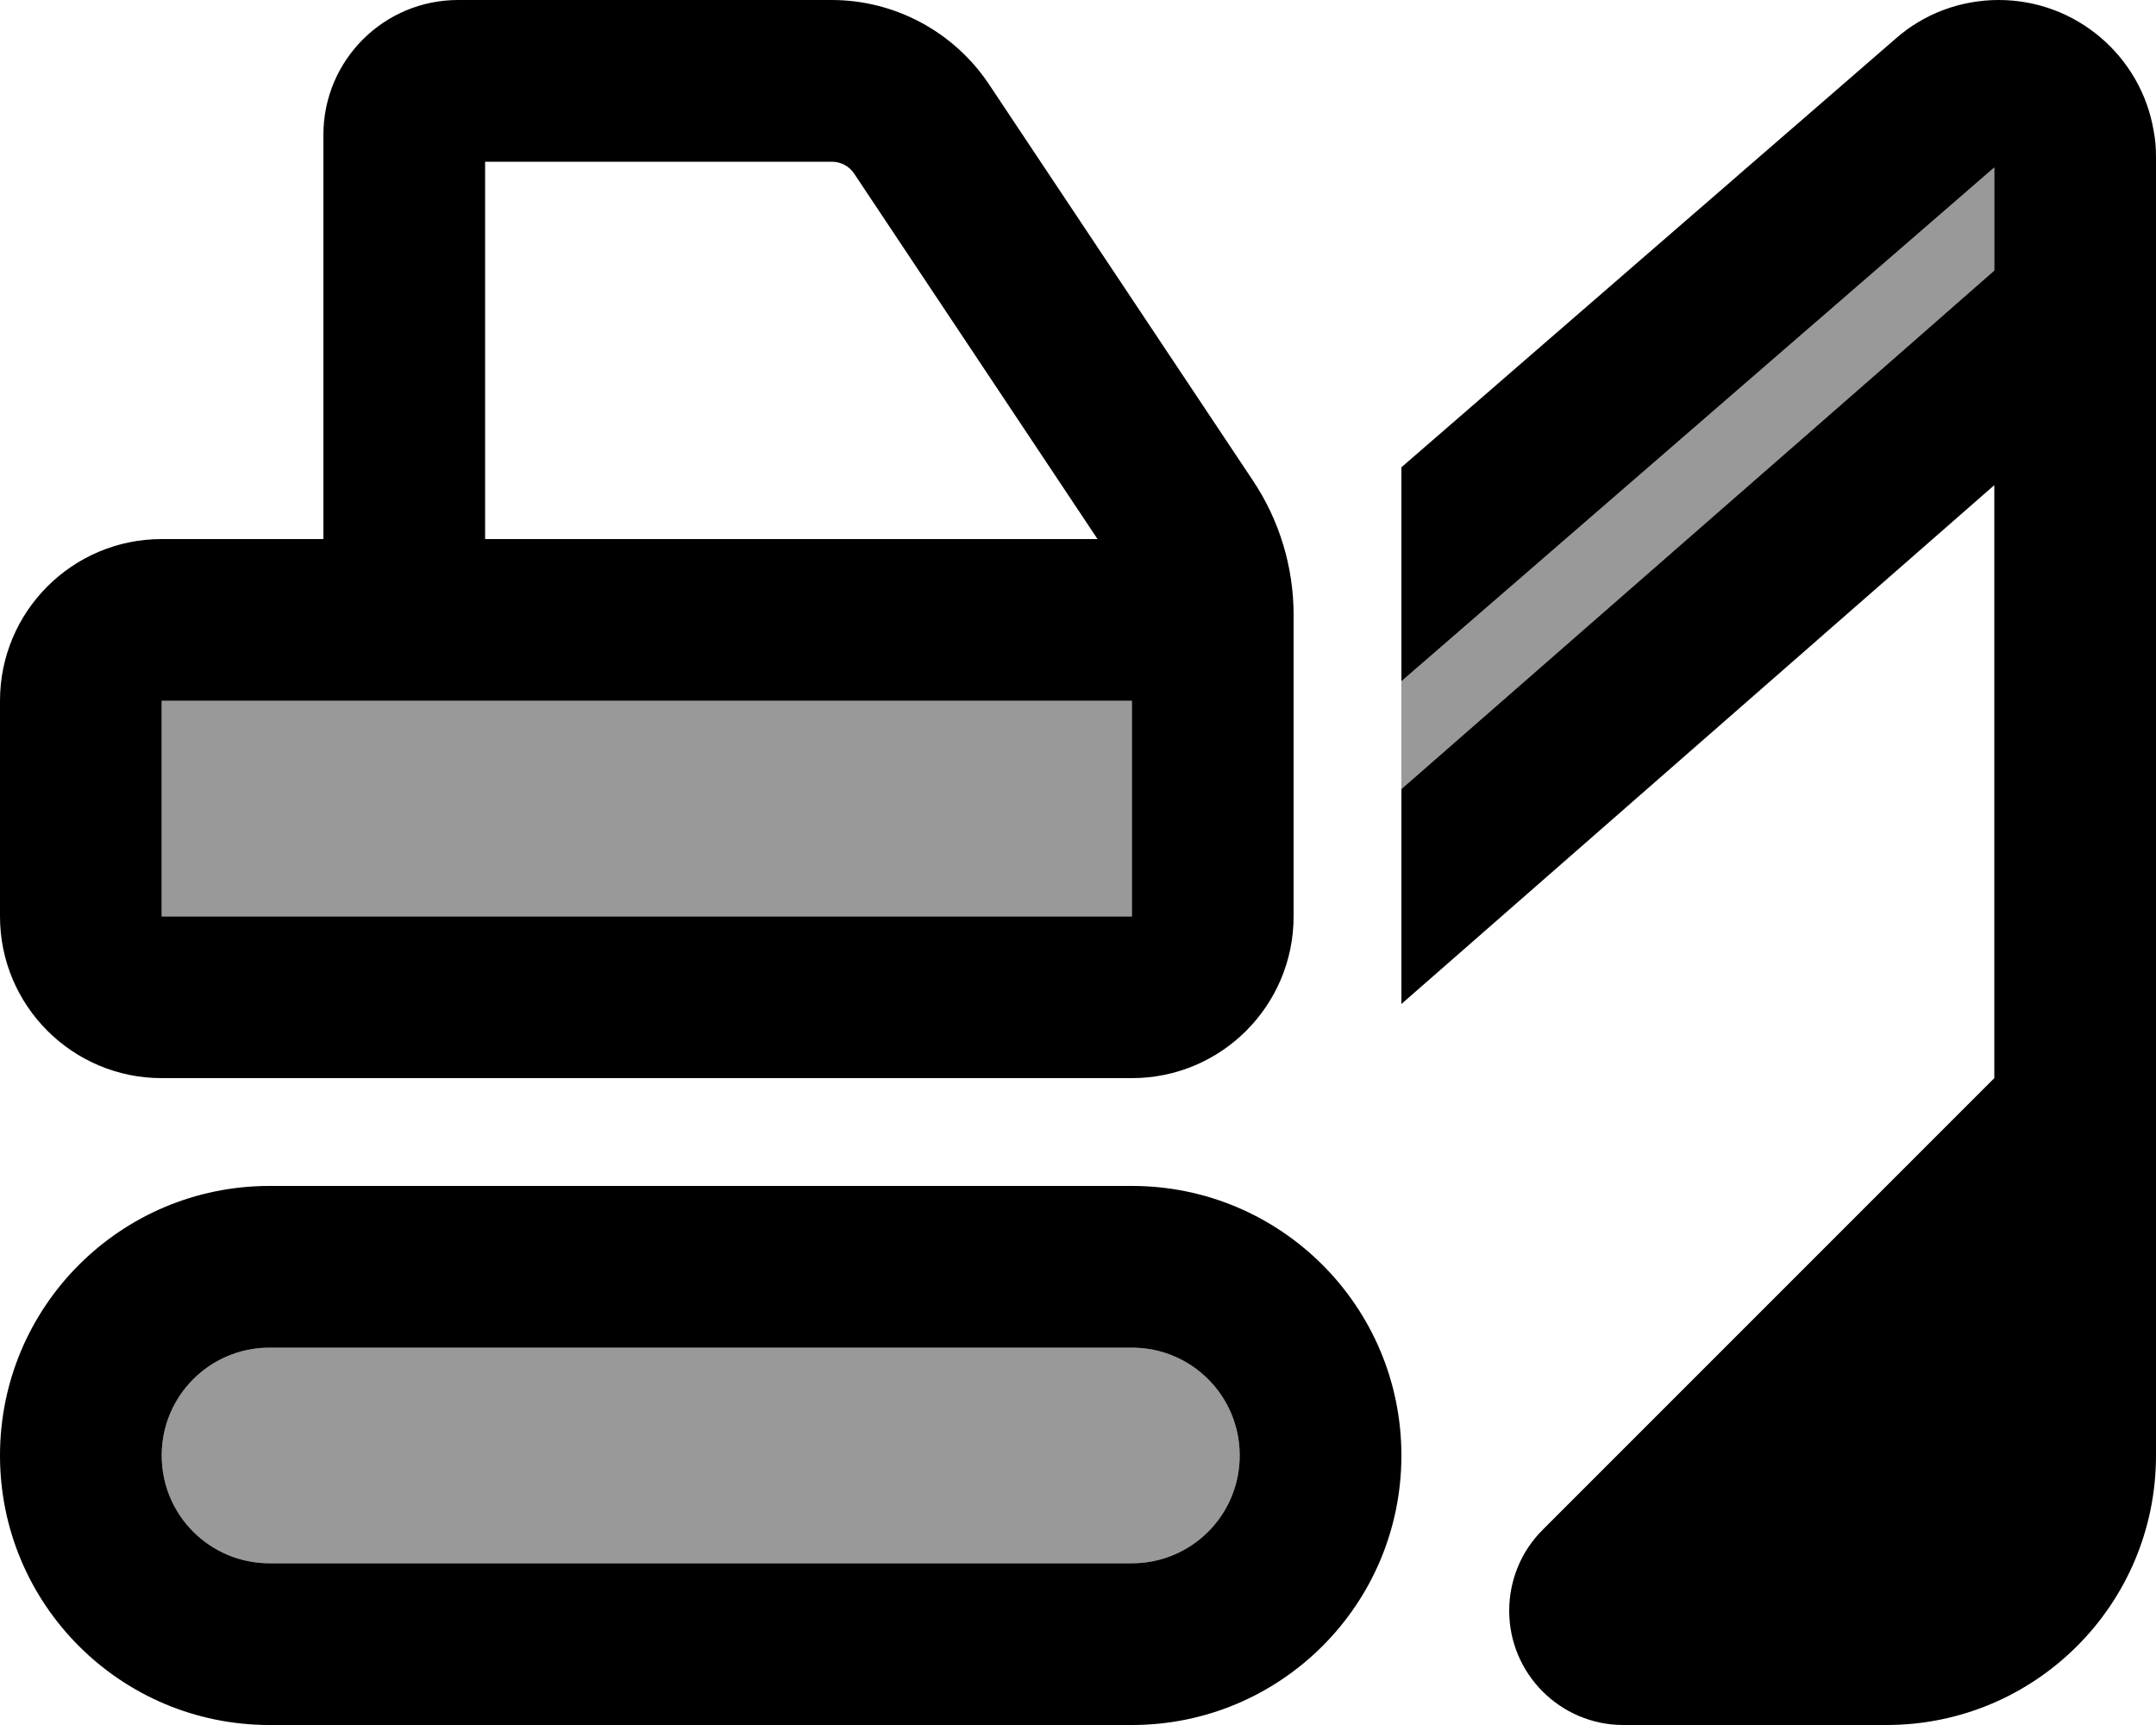 <svg xmlns="http://www.w3.org/2000/svg" viewBox="0 0 640 512"><!--! Font Awesome Pro 6.7.1 by @fontawesome - https://fontawesome.com License - https://fontawesome.com/license (Commercial License) Copyright 2024 Fonticons, Inc. --><defs><style>.fa-secondary{opacity:.4}</style></defs><path class="fa-secondary" d="M48 208l288 0 0 16 0 48L48 272l0-64zm0 224c0-17.7 14.3-32 32-32l256 0c17.7 0 32 14.3 32 32s-14.3 32-32 32L80 464c-17.7 0-32-14.3-32-32zM416 202.2L592 49.7l0 30.6-31.6 27.7L416 234.2c0-10.7 0-21.4 0-32z"/><path class="fa-primary" d="M144 48l102.9 0c2.7 0 5.2 1.3 6.7 3.6L325.8 160 144 160l0-112zM384 224l0-16 0-25.5c0-14.2-4.2-28.1-12.1-39.9L293.5 24.9C283.1 9.4 265.6 0 246.9 0L136 0C113.9 0 96 17.9 96 40l0 120-48 0c-26.5 0-48 21.5-48 48l0 64c0 26.5 21.5 48 48 48l288 0c26.5 0 48-21.5 48-48l0-48zm-48-16l0 16 0 48L48 272l0-64 288 0zM80 400l256 0c17.7 0 32 14.3 32 32s-14.3 32-32 32L80 464c-17.7 0-32-14.3-32-32s14.3-32 32-32zM0 432c0 44.2 35.8 80 80 80l256 0c44.2 0 80-35.8 80-80s-35.8-80-80-80L80 352c-44.2 0-80 35.8-80 80zm457.9 22.1c-6.4 6.4-9.9 15-9.9 24c0 18.7 15.2 33.9 33.9 33.9l78.1 0c44.2 0 80-35.8 80-80l0-48 0-48 0-16 0-176 0-97.4c0-2.7-.2-5.3-.7-7.8c-3.7-22-22.9-38.8-46-38.8c-11.2 0-22.1 4-30.5 11.4L416 138.7l0 63.5L592 49.7l0 30.6-31.6 27.7L416 234.2l0 63.8L544 186l48-42 0 63.8L592 320 457.9 454.1z"/></svg>